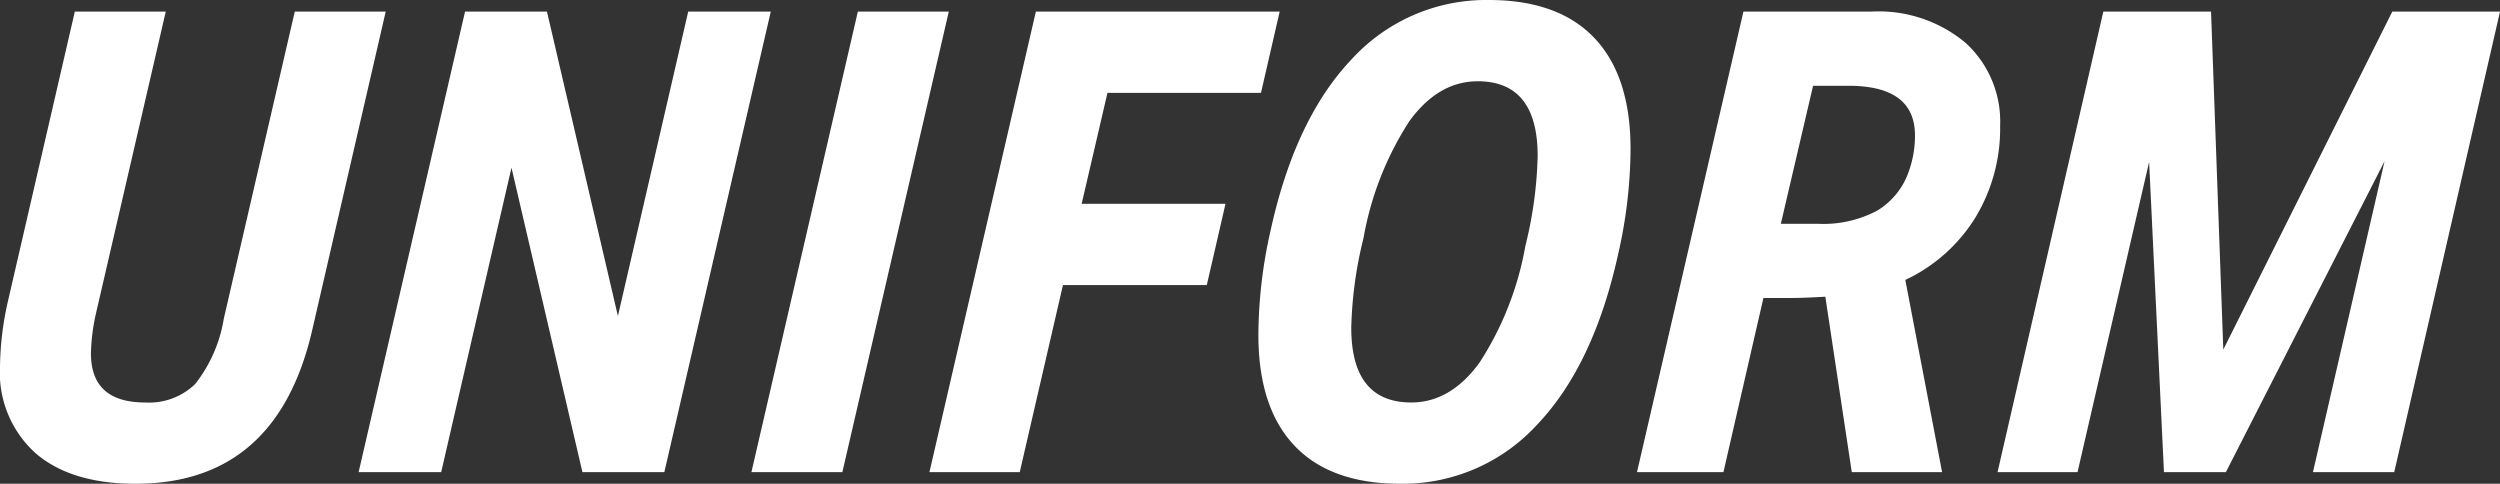 <svg xmlns="http://www.w3.org/2000/svg" width="193.8" height="37.5" viewBox="0 0 193.8 37.5">
  <rect x="0" y="0" width="193.8" height="37.5" fill="#333333" stroke="none"/>
  <path id="パス_4269" data-name="パス 4269" d="M12.7.9q-5,0-7.75-2.375A8.406,8.406,0,0,1,2.2-8.2a24.038,24.038,0,0,1,.65-5.2L8-35.7h7.05L9.65-12.35a15.3,15.3,0,0,0-.4,3.15q0,3.8,4.2,3.8a5.133,5.133,0,0,0,3.875-1.425A11.05,11.05,0,0,0,19.55-11.9l5.5-23.8H32.1L26.4-11Q23.65.9,12.7.9ZM38.25-35.7H44.6l5.5,23.6,5.45-23.6h6.4L53.7,0H47.35l-5.5-23.6L36.4,0H30Zm30.45,0h7.05L67.5,0H60.45Zm13.8,0h18.9l-1.45,6.3H88.05l-2,8.6H97.2l-1.45,6.3H84.6L81.25,0h-7ZM110.75.9q-5.4,0-8.2-2.95t-2.8-8.6a37.154,37.154,0,0,1,.95-8.1q1.9-8.65,6.275-13.25A14.117,14.117,0,0,1,117.6-36.6q5.4,0,8.2,2.95t2.8,8.6a37.154,37.154,0,0,1-.95,8.1q-1.9,8.65-6.275,13.25A14.117,14.117,0,0,1,110.75.9Zm.85-6.3q3.05,0,5.3-3.1a24.447,24.447,0,0,0,3.55-9.05,31.666,31.666,0,0,0,.95-6.95q0-5.8-4.65-5.8-3.05,0-5.3,3.1a24.447,24.447,0,0,0-3.55,9.05,31.666,31.666,0,0,0-.95,6.95Q106.95-5.4,111.6-5.4Zm25.75-30.3h9.9a10.5,10.5,0,0,1,7.325,2.425,8.254,8.254,0,0,1,2.675,6.425,13.307,13.307,0,0,1-1.925,7.125A12.743,12.743,0,0,1,149.9-14.9L152.75,0h-7L143.7-13.6q-1.7.1-2.7.1h-2.1L135.8,0h-6.7Zm5.8,16.45a8.9,8.9,0,0,0,4.575-1.025A5.724,5.724,0,0,0,150.2-23.4a8.2,8.2,0,0,0,.45-2.7q0-3.85-5.15-3.85h-2.75l-2.5,10.7Zm22.1-16.45h8.35l.95,26.2,13.1-26.2H196L187.8,0h-6.3l5.55-24.1L174.75,0h-4.8L168.8-24.05,163.25,0h-6.2Z" transform="translate(-2.2 36.6)" fill="#fff"/>
</svg>
